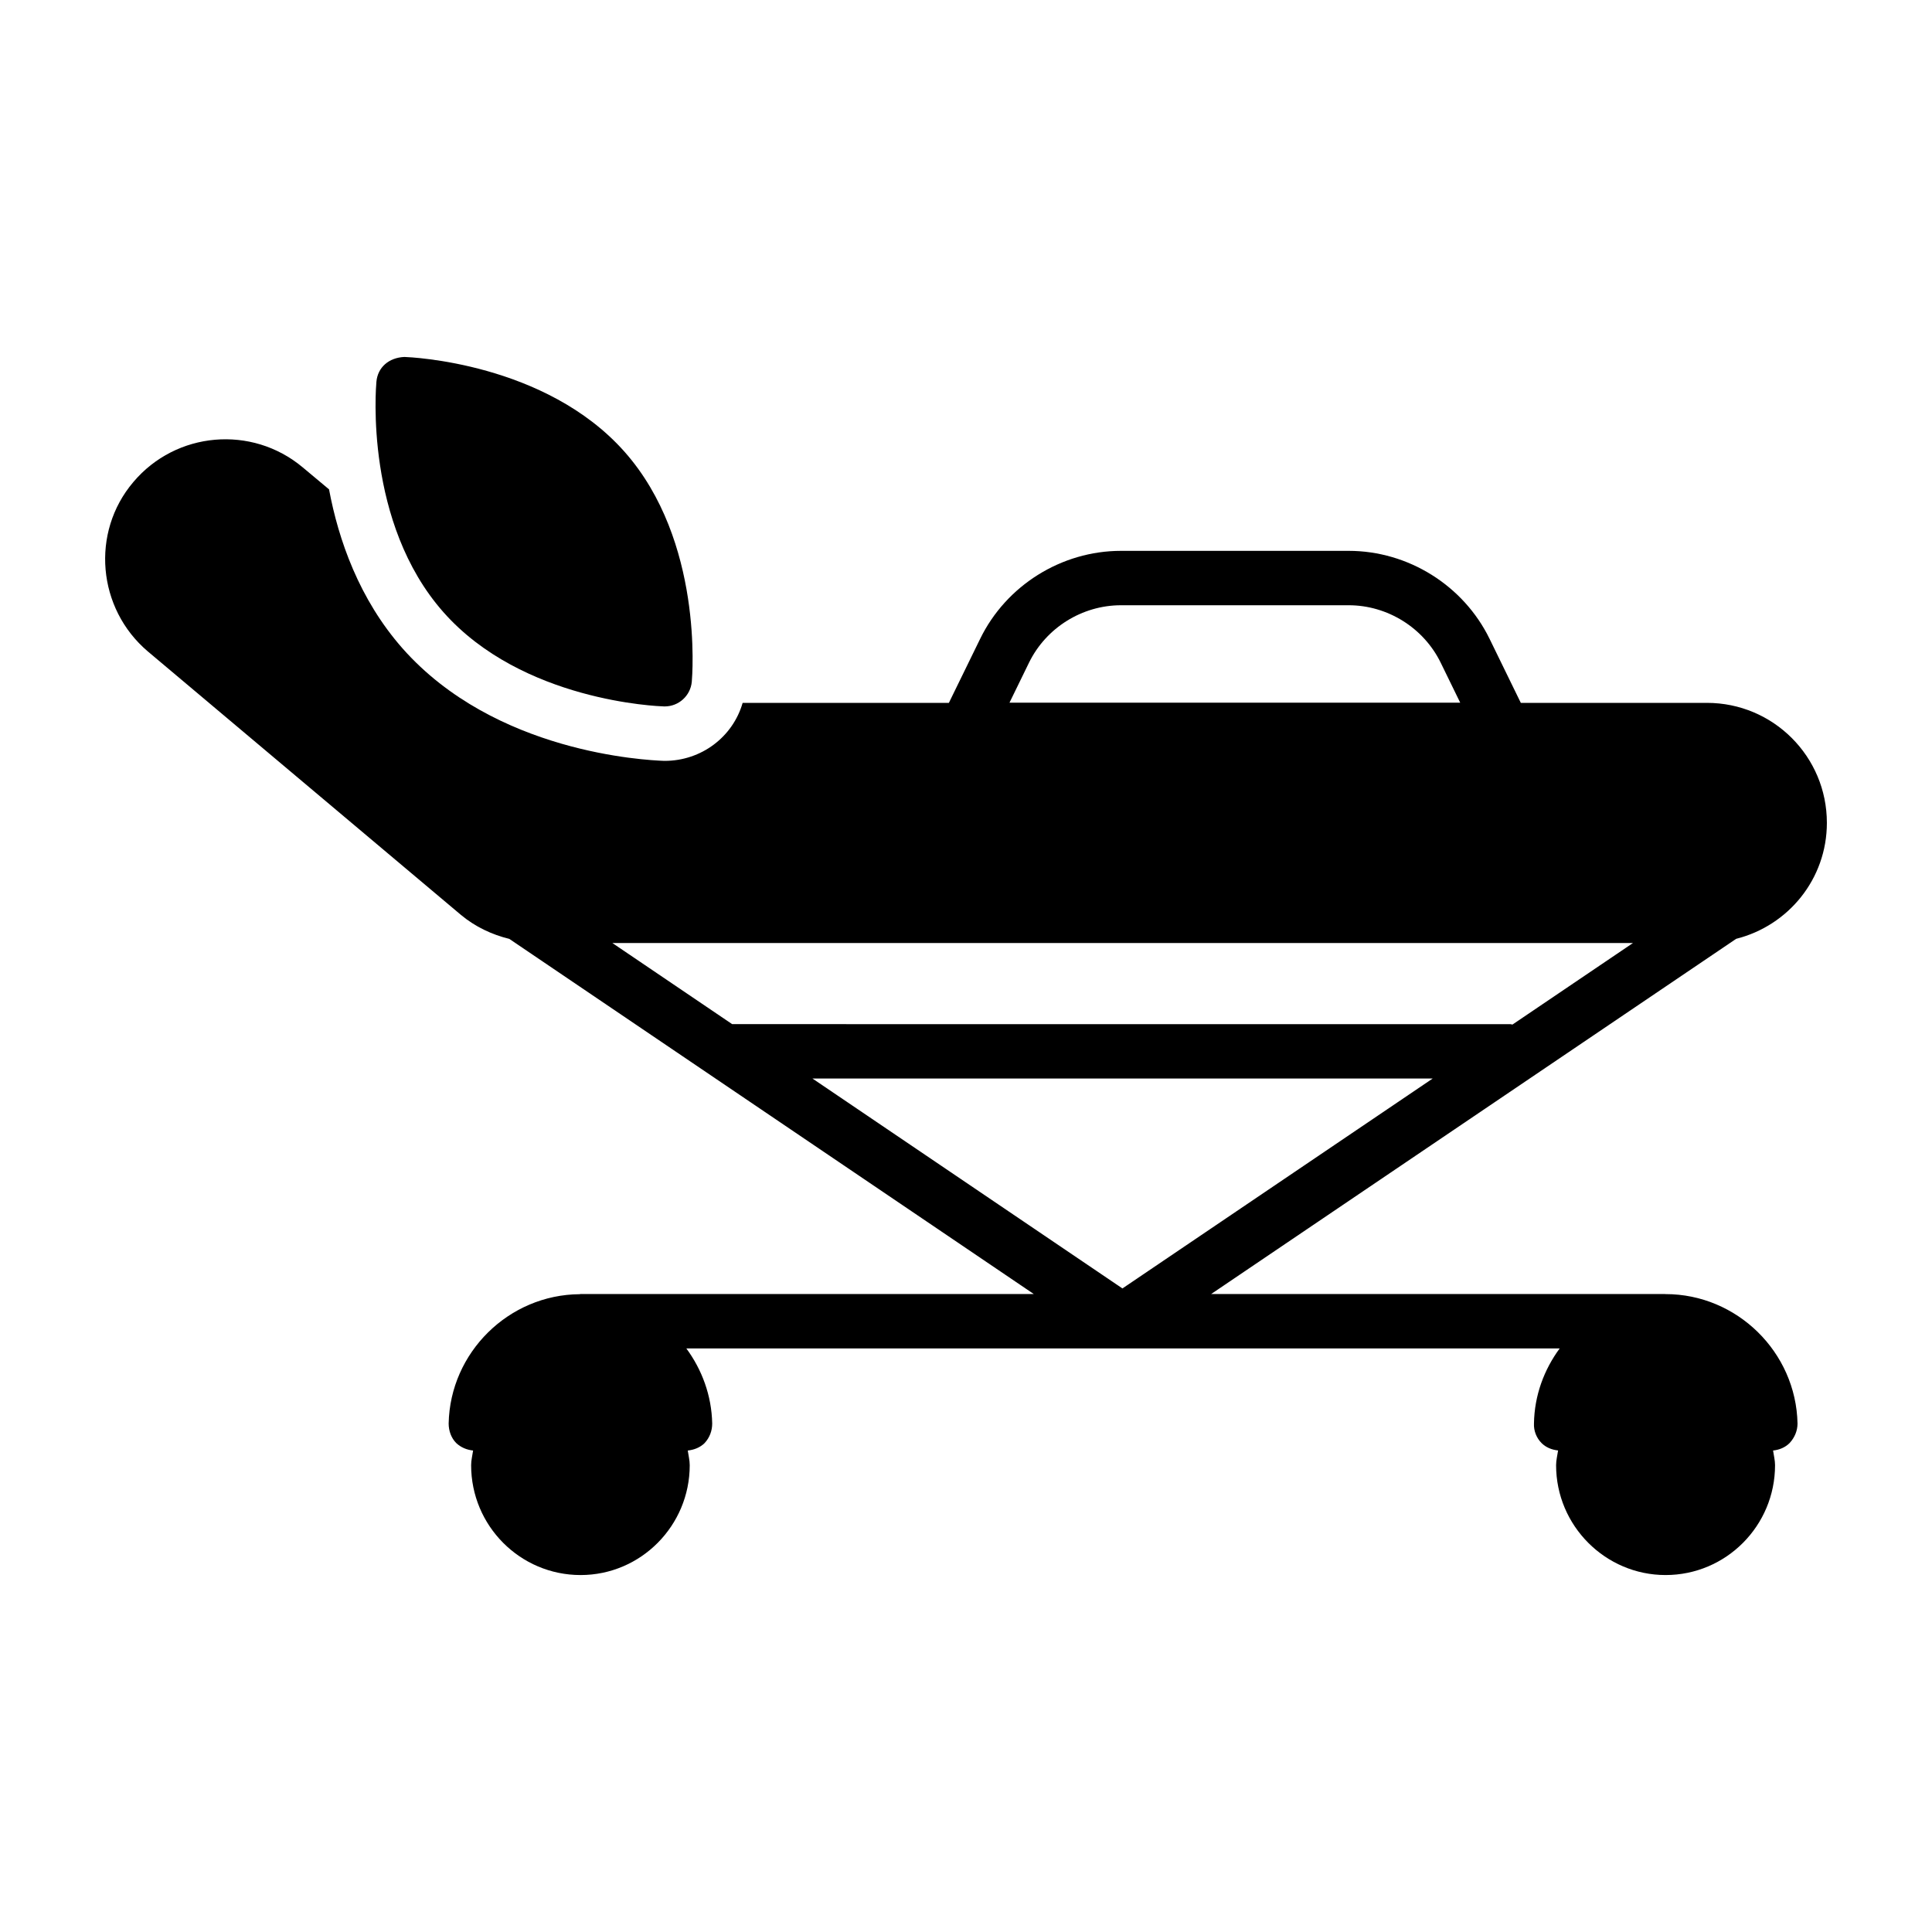 <?xml version="1.0" encoding="UTF-8"?>
<!-- Uploaded to: ICON Repo, www.iconrepo.com, Generator: ICON Repo Mixer Tools -->
<svg fill="#000000" width="800px" height="800px" version="1.1" viewBox="144 144 512 512" xmlns="http://www.w3.org/2000/svg">
 <g>
  <path d="m585.39 486.95c-0.02 0-0.035 0.004-0.051 0.004-0.035 0-0.062-0.02-0.098-0.02h-120.28l139.14-94.137c13.797-3.473 24.039-15.848 24.039-30.734 0-17.582-14.219-31.797-31.797-31.797h-49.312l-8.277-16.961c-6.922-14.164-21.578-23.324-37.34-23.324h-60.34c-15.77 0-30.426 9.156-37.328 23.324l-8.285 16.961h-54.656c-2.594 9.031-10.949 15.371-20.652 15.371h-0.191c-4.898-0.191-44.766-2.113-69.266-29.781-11.527-13.066-17.004-28.82-19.5-42.172l-7.012-5.859c-13.449-11.238-33.527-9.512-44.863 3.938-11.336 13.352-9.512 33.527 3.844 44.863l83 69.84c3.746 3.121 8.133 5.199 12.805 6.348l139 94.121h-120.15c-0.066 0-0.121 0.035-0.188 0.039-18.816 0.129-34.352 15.426-34.734 34.273 0 1.922 0.672 3.844 2.019 5.188 1.25 1.168 2.816 1.797 4.457 1.969-0.18 1.297-0.52 2.566-0.52 3.891 0 16.043 12.969 29.109 29.012 29.109 15.945 0 28.918-13.066 28.918-29.109 0-1.324-0.34-2.594-0.52-3.891 1.664-0.172 3.285-0.801 4.457-1.969 1.344-1.441 2.019-3.266 2.019-5.188-0.152-7.438-2.719-14.277-6.856-19.902h231.45c-4.141 5.621-6.703 12.461-6.816 19.902-0.098 1.922 0.672 3.844 2.019 5.188 1.152 1.152 2.695 1.77 4.371 1.953-0.184 1.301-0.527 2.574-0.527 3.906 0 16.043 13.066 29.109 29.012 29.109 16.043 0 29.012-13.066 29.012-29.109 0-1.328-0.344-2.594-0.523-3.891 1.641-0.172 3.199-0.801 4.367-1.969 1.344-1.441 2.113-3.266 2.113-5.188-0.391-18.926-16.051-34.297-34.973-34.297zm-168.7-167.32c4.512-9.258 14.082-15.234 24.383-15.234h60.34c10.293 0 19.871 5.977 24.391 15.234l5.168 10.59h-119.45zm24.766 165.82-82.152-55.633h164.38zm135.29-91.535-31.93 21.605c-0.191-0.016-0.355-0.109-0.547-0.109l-206.24-0.004-31.738-21.492z"/>
  <path d="m319.95 331.21h0.207c3.715 0 6.84-2.832 7.176-6.559 0.133-1.52 3.078-37.309-17.797-60.895-20.977-23.688-56.859-25.105-58.371-25.16-4.137 0.188-7.055 2.758-7.41 6.539-0.141 1.52-3.199 37.422 17.777 61.121 20.883 23.594 56.887 24.906 58.418 24.953z"/>
 </g>
</svg>
